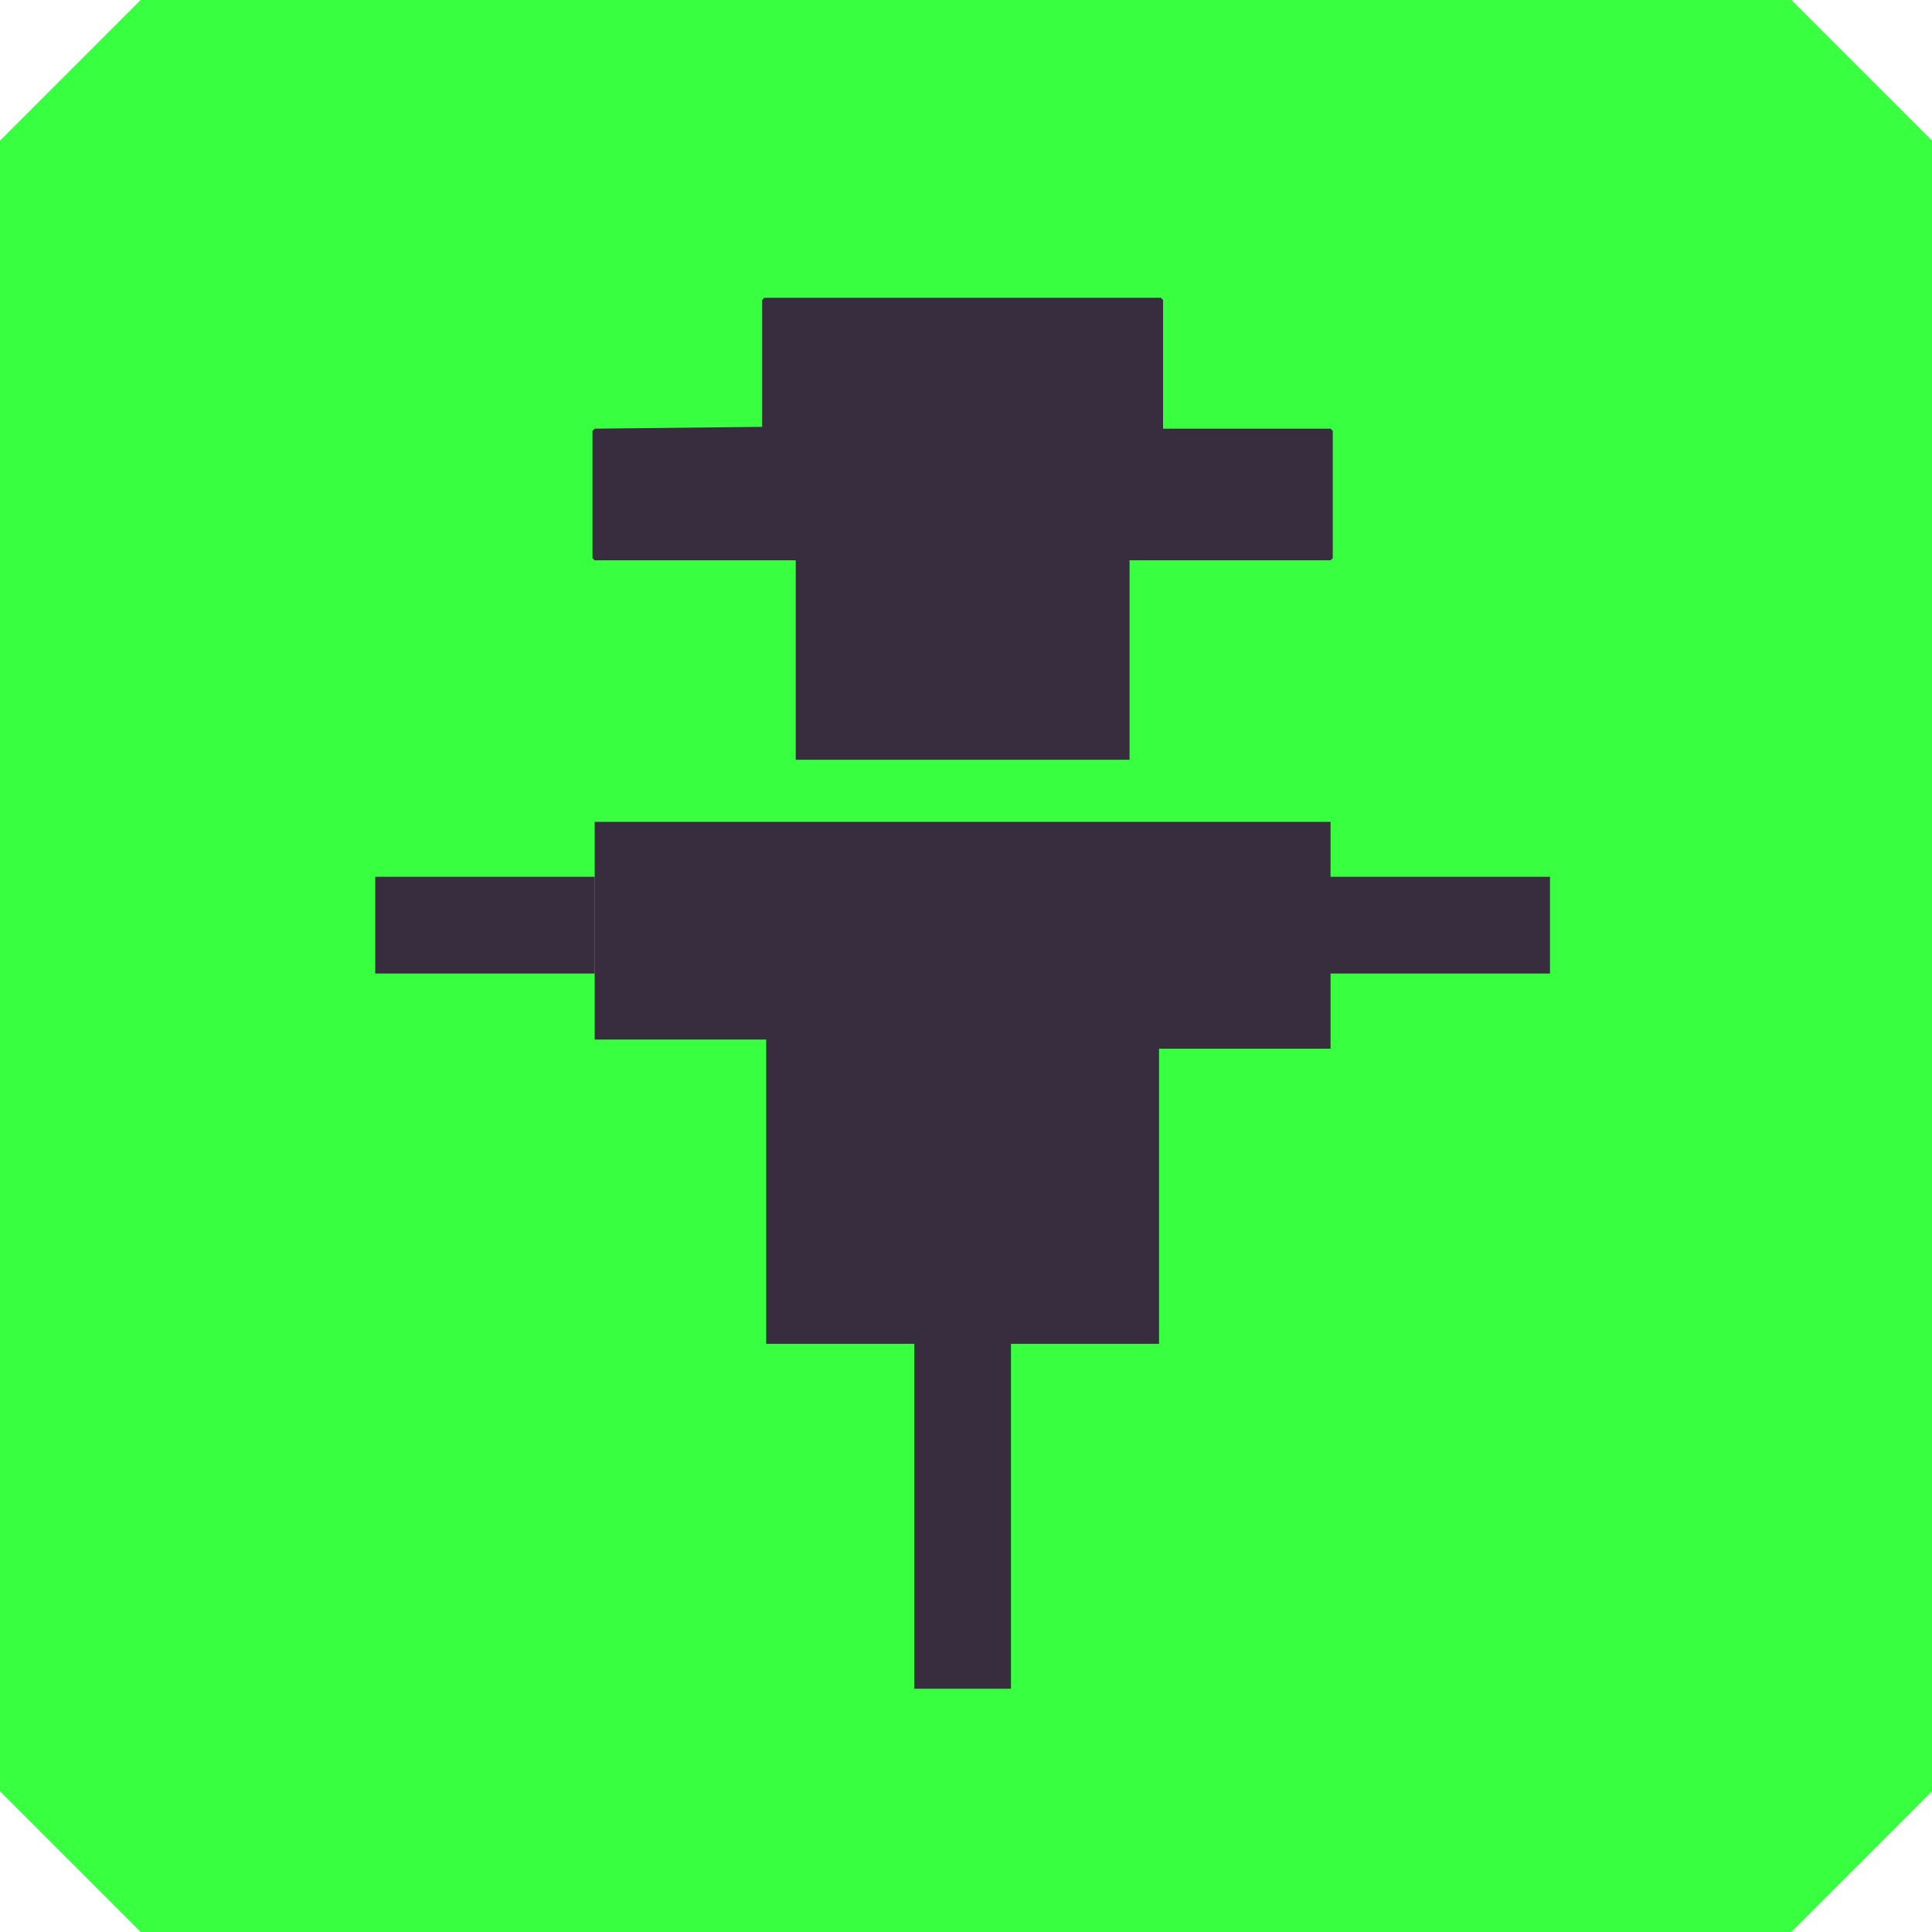 <svg xmlns="http://www.w3.org/2000/svg" id="Layer_2" data-name="Layer 2" viewBox="0 0 219.75 219.75" width="219.75" height="219.75"><defs><style>      .cls-1 {        fill: #382c3f;      }      .cls-2 {        fill: #38ff40;        stroke: #38ff40;        stroke-linejoin: bevel;        stroke-width: 32px;      }    </style></defs><g id="Layer_2-2" data-name="Layer 2"><g><rect class="cls-2" x="16" y="16" width="187.75" height="187.75"></rect><g><polygon class="cls-1" points="90.51 86.42 128.48 86.42 128.48 63.73 151.34 63.73 151.59 63.48 151.59 49.01 151.34 48.76 132.29 48.76 132.29 34.12 132.04 33.87 86.94 33.87 86.69 34.12 86.69 48.55 67.64 48.76 67.39 49.01 67.39 63.48 67.64 63.73 90.51 63.73 90.51 86.42"></polygon><polygon class="cls-1" points="176.3 99.73 151.34 99.73 151.34 93.48 67.64 93.48 67.64 118.24 87.15 118.24 87.15 152.85 103.99 152.85 103.99 192.08 114.99 192.08 114.99 152.85 131.83 152.85 131.83 119.28 151.34 119.28 151.34 110.73 176.3 110.73 176.3 99.73"></polygon><rect class="cls-1" x="42.68" y="99.73" width="24.96" height="11"></rect></g></g></g></svg>